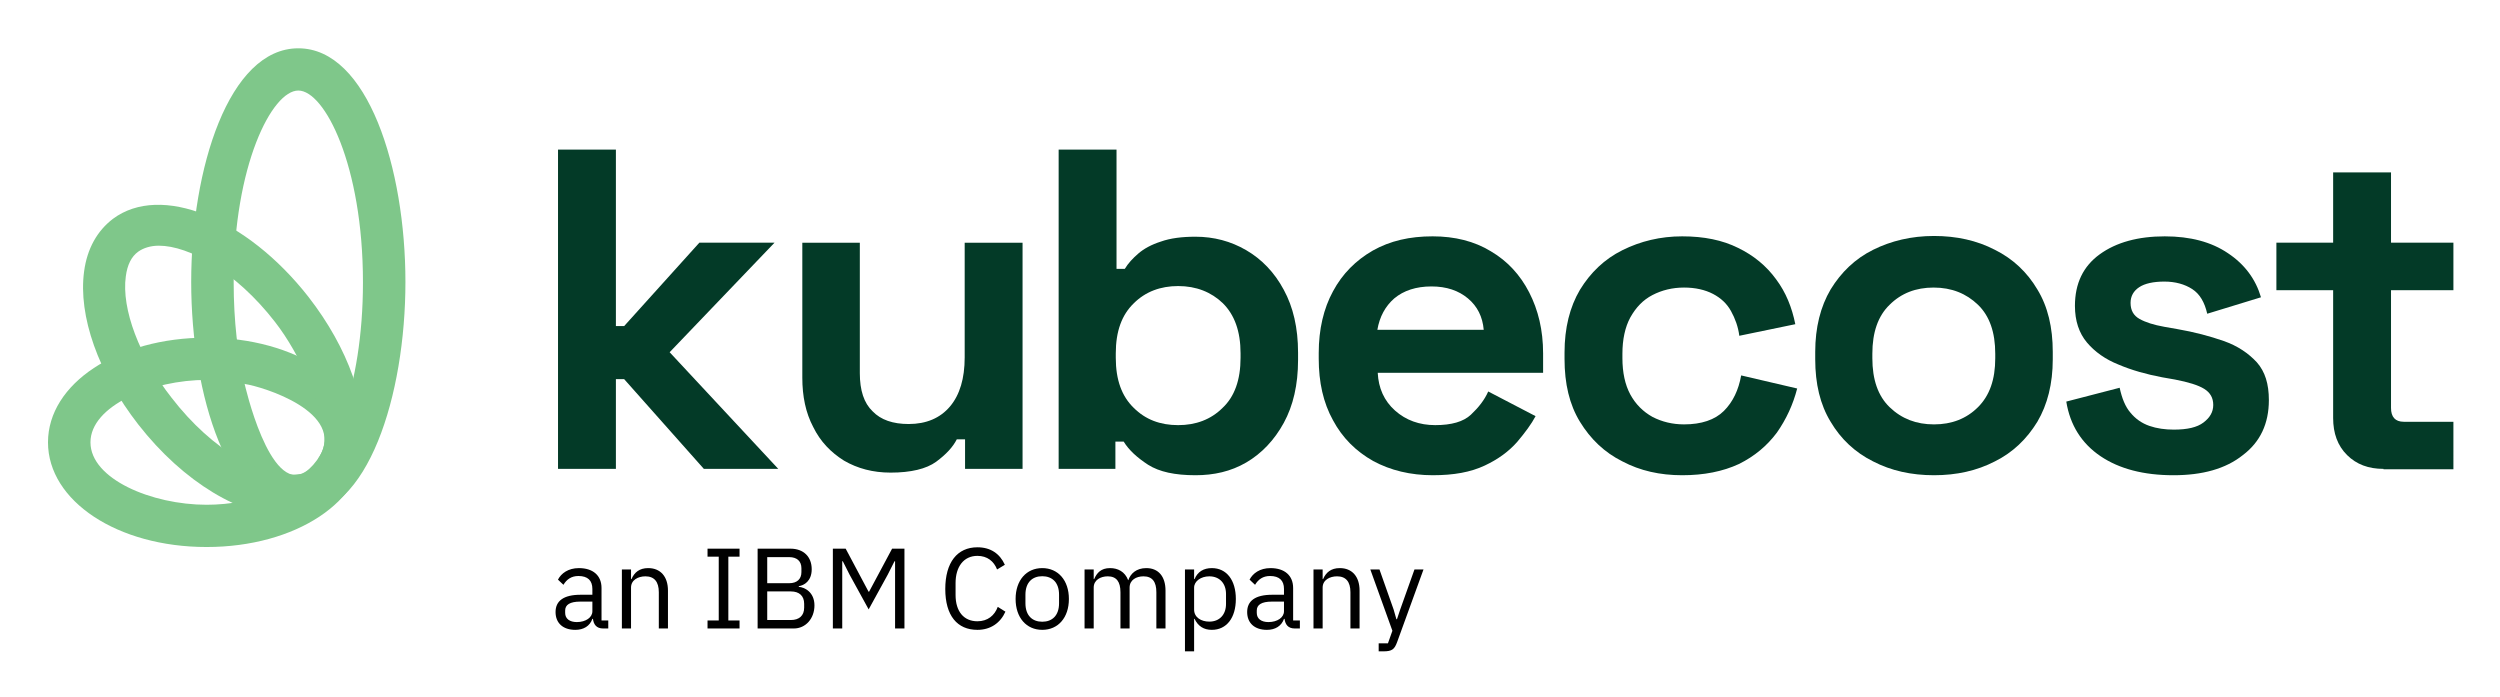 <svg xmlns="http://www.w3.org/2000/svg" role="img" viewBox="122.32 122.32 1127.36 314.36"><title>Kubecost_an_IBM_Company_lockup_pos_CMYK.svg</title><defs><clipPath id="a"><path d="M0 416.383h1029.737V0H0z"/></clipPath><clipPath id="b"><path d="M108 210.497h107.311v-70.821H108z"/></clipPath><clipPath id="c"><path d="M156.443 308.383h72.473V150.299h-72.473z"/></clipPath><clipPath id="d"><path d="M119.854 255.441h94.919V149.919h-94.919z"/></clipPath></defs><g clip-path="url(#a)" transform="matrix(1.333 0 0 -1.333 0 555.177)"><path fill="#000" fill-opacity="1" fill-rule="nonzero" stroke="none" d="M292.16 117.917v3.288h-4.1c-3.52 0-5.107-1.083-5.107-3.018v-.811c0-1.973 1.548-3.096 3.946-3.096 3.056 0 5.261 1.587 5.261 3.637m3.636-5.803c-2.282 0-3.21 1.393-3.442 3.25h-.194c-.851-2.437-2.978-3.714-5.764-3.714-4.216 0-6.692 2.321-6.692 6.035 0 3.752 2.708 5.841 8.51 5.841h3.946v1.972c0 2.825-1.547 4.372-4.719 4.372-2.399 0-3.985-1.161-5.068-2.979l-1.856 1.741c1.082 2.128 3.481 3.907 7.078 3.907 4.797 0 7.66-2.515 7.66-6.731v-10.986h2.282v-2.708z"/><path fill="#000" fill-opacity="1" fill-rule="nonzero" stroke="none" d="M302.141 112.114v19.961h3.095v-3.25h.155c.967 2.243 2.669 3.714 5.647 3.714 4.101 0 6.692-2.785 6.692-7.621v-12.804h-3.094v12.262c0 3.559-1.547 5.378-4.526 5.378-2.476 0-4.874-1.238-4.874-3.791v-13.849z"/><path fill="#000" fill-opacity="1" fill-rule="nonzero" stroke="none" d="M331.116 112.117v2.705h3.791v21.585h-3.791v2.707h10.831v-2.707h-3.791v-21.585h3.791v-2.708z"/><path fill="#000" fill-opacity="1" fill-rule="nonzero" stroke="none" d="M351.31 114.976h8.007c2.786 0 4.488 1.47 4.488 4.178v1.315c0 2.708-1.702 4.178-4.488 4.178h-8.007zm0 12.456h7.466c2.553 0 4.1 1.354 4.1 3.752v1.316c0 2.398-1.547 3.752-4.1 3.752h-7.466zm-3.25 11.682h11.102c4.449 0 7.196-2.746 7.196-6.962 0-4.024-2.592-5.455-4.372-5.725v-.233c1.935-.116 5.3-1.779 5.3-6.267 0-4.447-2.978-7.813-6.963-7.813H348.06z"/><path fill="#000" fill-opacity="1" fill-rule="nonzero" stroke="none" d="M373.515 139.114h4.333l7.736-14.544h.194l7.775 14.544h4.178v-27.001h-3.172v22.746h-.194l-2.282-4.525-6.46-11.76-6.46 11.76-2.283 4.525h-.193v-22.746l-3.172-.002z"/><path fill="#000" fill-opacity="1" fill-rule="nonzero" stroke="none" d="M411.543 125.46c0 9.014 4.062 14.12 10.87 14.12 4.487 0 7.582-2.167 9.284-5.919l-2.631-1.586c-1.083 2.785-3.326 4.603-6.653 4.603-4.642 0-7.388-3.675-7.388-9.206v-4.023c0-5.532 2.746-8.897 7.388-8.897 3.442 0 5.802 1.934 6.886 4.874l2.591-1.625c-1.702-3.791-4.99-6.15-9.477-6.15-6.808 0-10.87 4.796-10.87 13.809"/><path fill="#000" fill-opacity="1" fill-rule="nonzero" stroke="none" d="M450.033 120.663v2.863c0 4.216-2.36 6.266-5.686 6.266-3.327 0-5.686-2.05-5.686-6.266v-2.863c0-4.216 2.359-6.267 5.686-6.267 3.326 0 5.686 2.051 5.686 6.267m-14.699 1.432c0 6.344 3.674 10.444 9.013 10.444 5.338 0 9.013-4.1 9.013-10.444 0-6.345-3.675-10.445-9.013-10.445-5.339 0-9.013 4.1-9.013 10.445"/><path fill="#000" fill-opacity="1" fill-rule="nonzero" stroke="none" d="M458.66 112.114v19.961h3.095v-3.25h.154c.89 2.051 2.283 3.714 5.377 3.714 2.63 0 5.029-1.199 6.112-4.062h.078c.735 2.166 2.668 4.062 6.073 4.062 4.061 0 6.498-2.785 6.498-7.621v-12.804h-3.095v12.262c0 3.52-1.353 5.378-4.371 5.378-2.437 0-4.68-1.238-4.68-3.791v-13.849h-3.095v12.262c0 3.559-1.354 5.378-4.294 5.378-2.437 0-4.757-1.238-4.757-3.791v-13.849z"/><path fill="#000" fill-opacity="1" fill-rule="nonzero" stroke="none" d="M506.513 120.392v3.404c0 3.558-2.166 5.957-5.648 5.957-2.823 0-5.144-1.625-5.144-3.829v-7.428c0-2.591 2.321-4.062 5.144-4.062 3.482 0 5.648 2.399 5.648 5.958m-13.887 11.682h3.095v-3.249h.154c1.045 2.514 3.095 3.713 5.841 3.713 4.991 0 8.124-4.061 8.124-10.444 0-6.383-3.133-10.444-8.124-10.444-2.746 0-4.642 1.237-5.841 3.713h-.154v-10.987h-3.095z"/><path fill="#000" fill-opacity="1" fill-rule="nonzero" stroke="none" d="M526.126 117.917v3.288h-4.1c-3.521 0-5.106-1.083-5.106-3.018v-.811c0-1.973 1.547-3.096 3.946-3.096 3.055 0 5.26 1.587 5.26 3.637m3.636-5.803c-2.282 0-3.211 1.393-3.442 3.25h-.194c-.851-2.437-2.978-3.714-5.764-3.714-4.216 0-6.692 2.321-6.692 6.035 0 3.752 2.708 5.841 8.511 5.841h3.945v1.972c0 2.825-1.547 4.372-4.719 4.372-2.398 0-3.985-1.161-5.068-2.979l-1.856 1.741c1.082 2.128 3.481 3.907 7.078 3.907 4.797 0 7.66-2.515 7.66-6.731v-10.986h2.282v-2.708z"/><path fill="#000" fill-opacity="1" fill-rule="nonzero" stroke="none" d="M536.108 112.114v19.961h3.095v-3.25h.154c.967 2.243 2.669 3.714 5.648 3.714 4.101 0 6.692-2.785 6.692-7.621v-12.804h-3.094v12.262c0 3.559-1.548 5.378-4.526 5.378-2.476 0-4.874-1.238-4.874-3.791v-13.849z"/><path fill="#000" fill-opacity="1" fill-rule="nonzero" stroke="none" d="M570.266 132.075h3.056l-8.936-24.602c-.889-2.399-1.702-3.096-4.642-3.096h-1.586v2.708h3.133l1.509 4.255-7.466 20.735h3.095l4.796-13.578.929-3.249h.193l1.084 3.249z"/><path fill="#033a27" fill-opacity="1" fill-rule="nonzero" stroke="none" d="M280.537 166.107v108.004h19.58v-59.693h2.797l25.43 28.202h25.428l-35.473-37.055 36.744-39.458h-25.174l-26.955 30.353h-2.797v-30.356z"/><path fill="#033a27" fill-opacity="1" fill-rule="nonzero" stroke="none" d="M393.061 164.843c-5.977 0-11.189 1.39-15.766 4.046-4.45 2.783-8.011 6.45-10.427 11.383-2.543 4.805-3.687 10.37-3.687 16.693v45.655h19.454v-44.137c0-5.818 1.399-10.117 4.323-12.9 2.797-2.908 6.865-4.3 12.205-4.3 5.977 0 10.68 2.024 13.986 5.944 3.307 3.921 4.96 9.486 4.96 16.568v38.825h19.579v-76.513h-19.453v9.991h-2.797c-1.271-2.528-3.559-5.059-6.993-7.588-3.305-2.403-8.519-3.667-15.384-3.667"/><path fill="#033a27" fill-opacity="1" fill-rule="nonzero" stroke="none" d="M490.327 180.904c5.977 0 11.063 1.897 15.004 5.818 4.068 3.794 6.103 9.485 6.103 16.946v1.518c0 7.461-2.035 13.026-5.976 16.946-3.942 3.794-9.028 5.818-15.131 5.818-5.975 0-11.061-1.897-15.003-5.818-4.068-3.92-6.103-9.485-6.103-16.946v-1.518c0-7.461 2.035-13.026 6.103-16.946 3.942-3.921 8.901-5.818 15.003-5.818m5.849-16.947c-6.993 0-12.205 1.139-16.02 3.542-3.687 2.403-6.485 4.932-8.264 7.841h-2.798v-9.233h-19.198v108.004h19.579v-40.344h2.798c1.144 1.897 2.67 3.541 4.578 5.186 1.906 1.644 4.449 3.035 7.628 4.047 3.179 1.138 7.12 1.644 11.697 1.644 6.23 0 11.952-1.518 17.165-4.553 5.213-3.035 9.536-7.462 12.715-13.406 3.178-5.817 4.832-12.899 4.832-21.246v-2.53c0-8.347-1.654-15.429-4.832-21.246-3.179-5.818-7.502-10.371-12.715-13.406-5.213-3.034-10.935-4.3-17.165-4.3"/><path fill="#033a27" fill-opacity="1" fill-rule="nonzero" stroke="none" d="M557.714 213.153h35.982c-.381 4.426-2.162 7.967-5.34 10.623-3.178 2.656-7.247 4.047-12.333 4.047-5.212 0-9.408-1.391-12.588-4.047-3.05-2.656-4.958-6.197-5.721-10.623m18.818-49.196c-7.629 0-14.368 1.644-20.217 4.806-5.849 3.288-10.426 7.841-13.604 13.785-3.306 5.944-4.831 12.9-4.831 20.867v1.897c0 7.968 1.652 15.05 4.831 20.867 3.178 5.944 7.755 10.497 13.478 13.785 5.847 3.288 12.46 4.806 20.216 4.806 7.501 0 14.113-1.644 19.708-5.059 5.594-3.288 9.917-7.967 12.968-13.911 3.052-5.944 4.704-12.774 4.704-20.614v-6.577h-55.943c.253-5.185 2.16-9.485 5.848-12.773 3.687-3.288 8.265-4.932 13.605-4.932 5.467 0 9.536 1.138 12.079 3.541 2.543 2.403 4.577 4.932 5.848 7.841l16.02-8.347c-1.399-2.656-3.559-5.564-6.23-8.726-2.797-3.162-6.357-5.818-10.935-7.967-4.831-2.277-10.552-3.289-17.545-3.289"/><path fill="#033a27" fill-opacity="1" fill-rule="nonzero" stroke="none" d="M660.83 163.957c-7.502 0-14.241 1.518-20.216 4.679-6.104 3.035-10.808 7.588-14.368 13.406-3.56 5.817-5.213 12.9-5.213 21.246v2.15c0 8.347 1.779 15.429 5.213 21.247 3.56 5.817 8.264 10.37 14.368 13.405 6.102 3.036 12.841 4.68 20.216 4.68 7.374 0 13.604-1.265 18.944-3.921 5.214-2.529 9.536-6.07 12.842-10.623 3.305-4.426 5.341-9.485 6.485-15.176l-18.946-3.921c-.381 3.036-1.398 5.818-2.797 8.347-1.399 2.53-3.433 4.427-6.102 5.818-2.671 1.391-5.977 2.15-9.791 2.15-3.941 0-7.502-.885-10.68-2.53-3.178-1.644-5.594-4.173-7.502-7.588-1.779-3.288-2.669-7.461-2.669-12.267v-1.518c0-4.805.89-8.979 2.669-12.267 1.781-3.288 4.324-5.817 7.502-7.588 3.178-1.644 6.739-2.529 10.68-2.529 5.849 0 10.426 1.517 13.478 4.553 3.052 3.035 4.958 7.082 5.849 12.014l18.944-4.426c-1.398-5.439-3.687-10.371-6.865-14.924-3.306-4.426-7.502-7.967-12.842-10.622-5.467-2.53-11.825-3.795-19.199-3.795"/><path fill="#033a27" fill-opacity="1" fill-rule="nonzero" stroke="none" d="M746.018 181.157c5.975 0 10.933 1.897 14.876 5.817 3.942 3.921 5.848 9.359 5.848 16.568v1.517c0 7.209-1.906 12.774-5.848 16.568-3.943 3.794-8.901 5.817-15.004 5.817-5.975 0-10.935-1.897-14.876-5.817-3.942-3.794-5.849-9.359-5.849-16.568v-1.517c0-7.209 1.907-12.774 5.849-16.568 4.069-3.92 9.027-5.817 15.004-5.817m0-17.2c-7.63 0-14.495 1.519-20.599 4.679-6.102 3.036-10.934 7.589-14.367 13.406-3.559 5.818-5.212 12.9-5.212 21.12v2.53c0 8.22 1.779 15.302 5.212 21.12 3.561 5.817 8.265 10.37 14.367 13.405 6.104 3.035 12.969 4.679 20.599 4.679 7.629 0 14.494-1.517 20.597-4.679 6.104-3.035 10.935-7.588 14.368-13.405 3.56-5.818 5.213-12.9 5.213-21.12v-2.53c0-8.22-1.781-15.302-5.213-21.12-3.561-5.817-8.264-10.37-14.368-13.406-6.103-3.16-12.968-4.679-20.597-4.679"/><path fill="#033a27" fill-opacity="1" fill-rule="nonzero" stroke="none" d="M827.01 163.957c-10.045 0-18.309 2.15-24.667 6.45-6.357 4.3-10.299 10.497-11.57 18.464l18.055 4.679c.763-3.541 1.907-6.449 3.687-8.473 1.653-2.023 3.815-3.541 6.358-4.426 2.542-.885 5.34-1.265 8.264-1.265 4.576 0 7.883.759 10.044 2.403 2.161 1.644 3.307 3.541 3.307 5.944s-1.018 4.173-3.052 5.438c-2.036 1.265-5.34 2.276-9.919 3.162l-4.322.759c-5.34 1.011-10.299 2.402-14.748 4.299-4.451 1.771-8.011 4.3-10.681 7.462s-4.069 7.335-4.069 12.394c0 7.588 2.797 13.405 8.392 17.452 5.595 4.047 12.969 6.071 21.996 6.071 8.646 0 15.766-1.897 21.36-5.691 5.721-3.794 9.41-8.853 11.189-14.923l-18.182-5.565c-.89 3.921-2.543 6.703-5.086 8.347-2.542 1.644-5.721 2.529-9.408 2.529-3.687 0-6.612-.632-8.518-1.897-1.908-1.264-2.925-3.035-2.925-5.311 0-2.53 1.017-4.3 3.051-5.438 2.035-1.139 4.832-2.024 8.392-2.656l4.323-.759c5.849-1.012 11.061-2.403 15.766-4.047 4.705-1.644 8.392-4.174 11.189-7.209 2.797-3.161 4.068-7.335 4.068-12.773 0-7.967-2.924-14.164-8.773-18.59-5.849-4.68-13.732-6.83-23.521-6.83"/><path fill="#033a27" fill-opacity="1" fill-rule="nonzero" stroke="none" d="M898.083 166.107c-5.086 0-9.154 1.518-12.332 4.68-3.18 3.161-4.705 7.335-4.705 12.52v43.252h-19.198v16.061h19.198v23.776h19.58V242.62h21.107v-16.061h-21.107v-39.837c0-3.036 1.398-4.68 4.324-4.68h16.783V165.98h-23.65z"/><g clip-path="url(#b)"><path fill="#7fc78a" fill-opacity="1" fill-rule="nonzero" stroke="none" d="M161.655 153.967c-18.563 0-39.288 8.727-39.288 21.12s20.725 21.12 39.288 21.12c4.323 0 8.773-.506 12.969-1.391 5.976-.886 34.202-9.485 25.175-24.661-4.45-9.739-22.124-16.188-38.144-16.188m0 56.531c-30.134 0-53.656-15.556-53.656-35.411 0-19.856 23.522-35.411 53.656-35.411 30.133 0 53.656 15.555 53.656 35.411 0 19.855-23.523 35.411-53.656 35.411"/></g><g clip-path="url(#c)"><path fill="#7fc78a" fill-opacity="1" fill-rule="nonzero" stroke="none" d="M195.095 164.97c-12.206-7.463-20.598 29.972-20.598 29.972-2.288 9.612-3.687 21.12-3.687 34.273 0 39.584 12.969 64.878 21.869 64.878s21.869-25.294 21.869-64.878c0-36.043-10.807-60.325-19.453-64.245m-2.416 143.414c-23.522 0-36.236-40.723-36.236-79.043 0-38.319 12.714-79.042 36.236-79.042s36.237 40.723 36.237 79.042c0 38.32-12.715 79.043-36.237 79.043"/></g><g clip-path="url(#d)"><path fill="#7fc78a" fill-opacity="1" fill-rule="nonzero" stroke="none" d="M199.8 170.281l-.127-.127c-.382-.759-.89-1.391-1.526-2.149-.254-.38-.636-.759-.89-1.012-.127-.127-.381-.38-.509-.507-.127-.126-.254-.253-.381-.379-.254-.253-.508-.38-.636-.506l-.127-.125c-.254-.127-.508-.38-.763-.507-.254-.126-.508-.253-.763-.379-.127 0-.254-.127-.381-.127-.254-.126-.381-.126-.636-.126-12.079-1.77-29.37 7.841-43.229 25.799-10.935 13.911-17.038 30.099-15.512 41.102.509 3.92 1.907 6.703 4.196 8.347 1.78 1.264 4.196 2.023 6.993 2.023 10.171 0 26.065-8.726 39.288-25.799 8.773-11.256 15.766-28.202 16.783-38.573v-.379c.127-2.276-.382-4.3-1.78-6.576m-3.687 54.001c-20.979 26.811-49.969 38.446-66.116 26.432-5.34-4.047-8.773-10.117-9.79-17.832-2.035-15.05 4.831-34.399 18.309-51.725 15.384-19.729 35.092-31.238 50.858-31.238 5.722 0 10.935 1.518 15.258 4.68 5.34 4.047 8.772 10.117 9.79 17.832 2.034 15.176-4.832 34.525-18.309 51.851"/></g></g></svg>